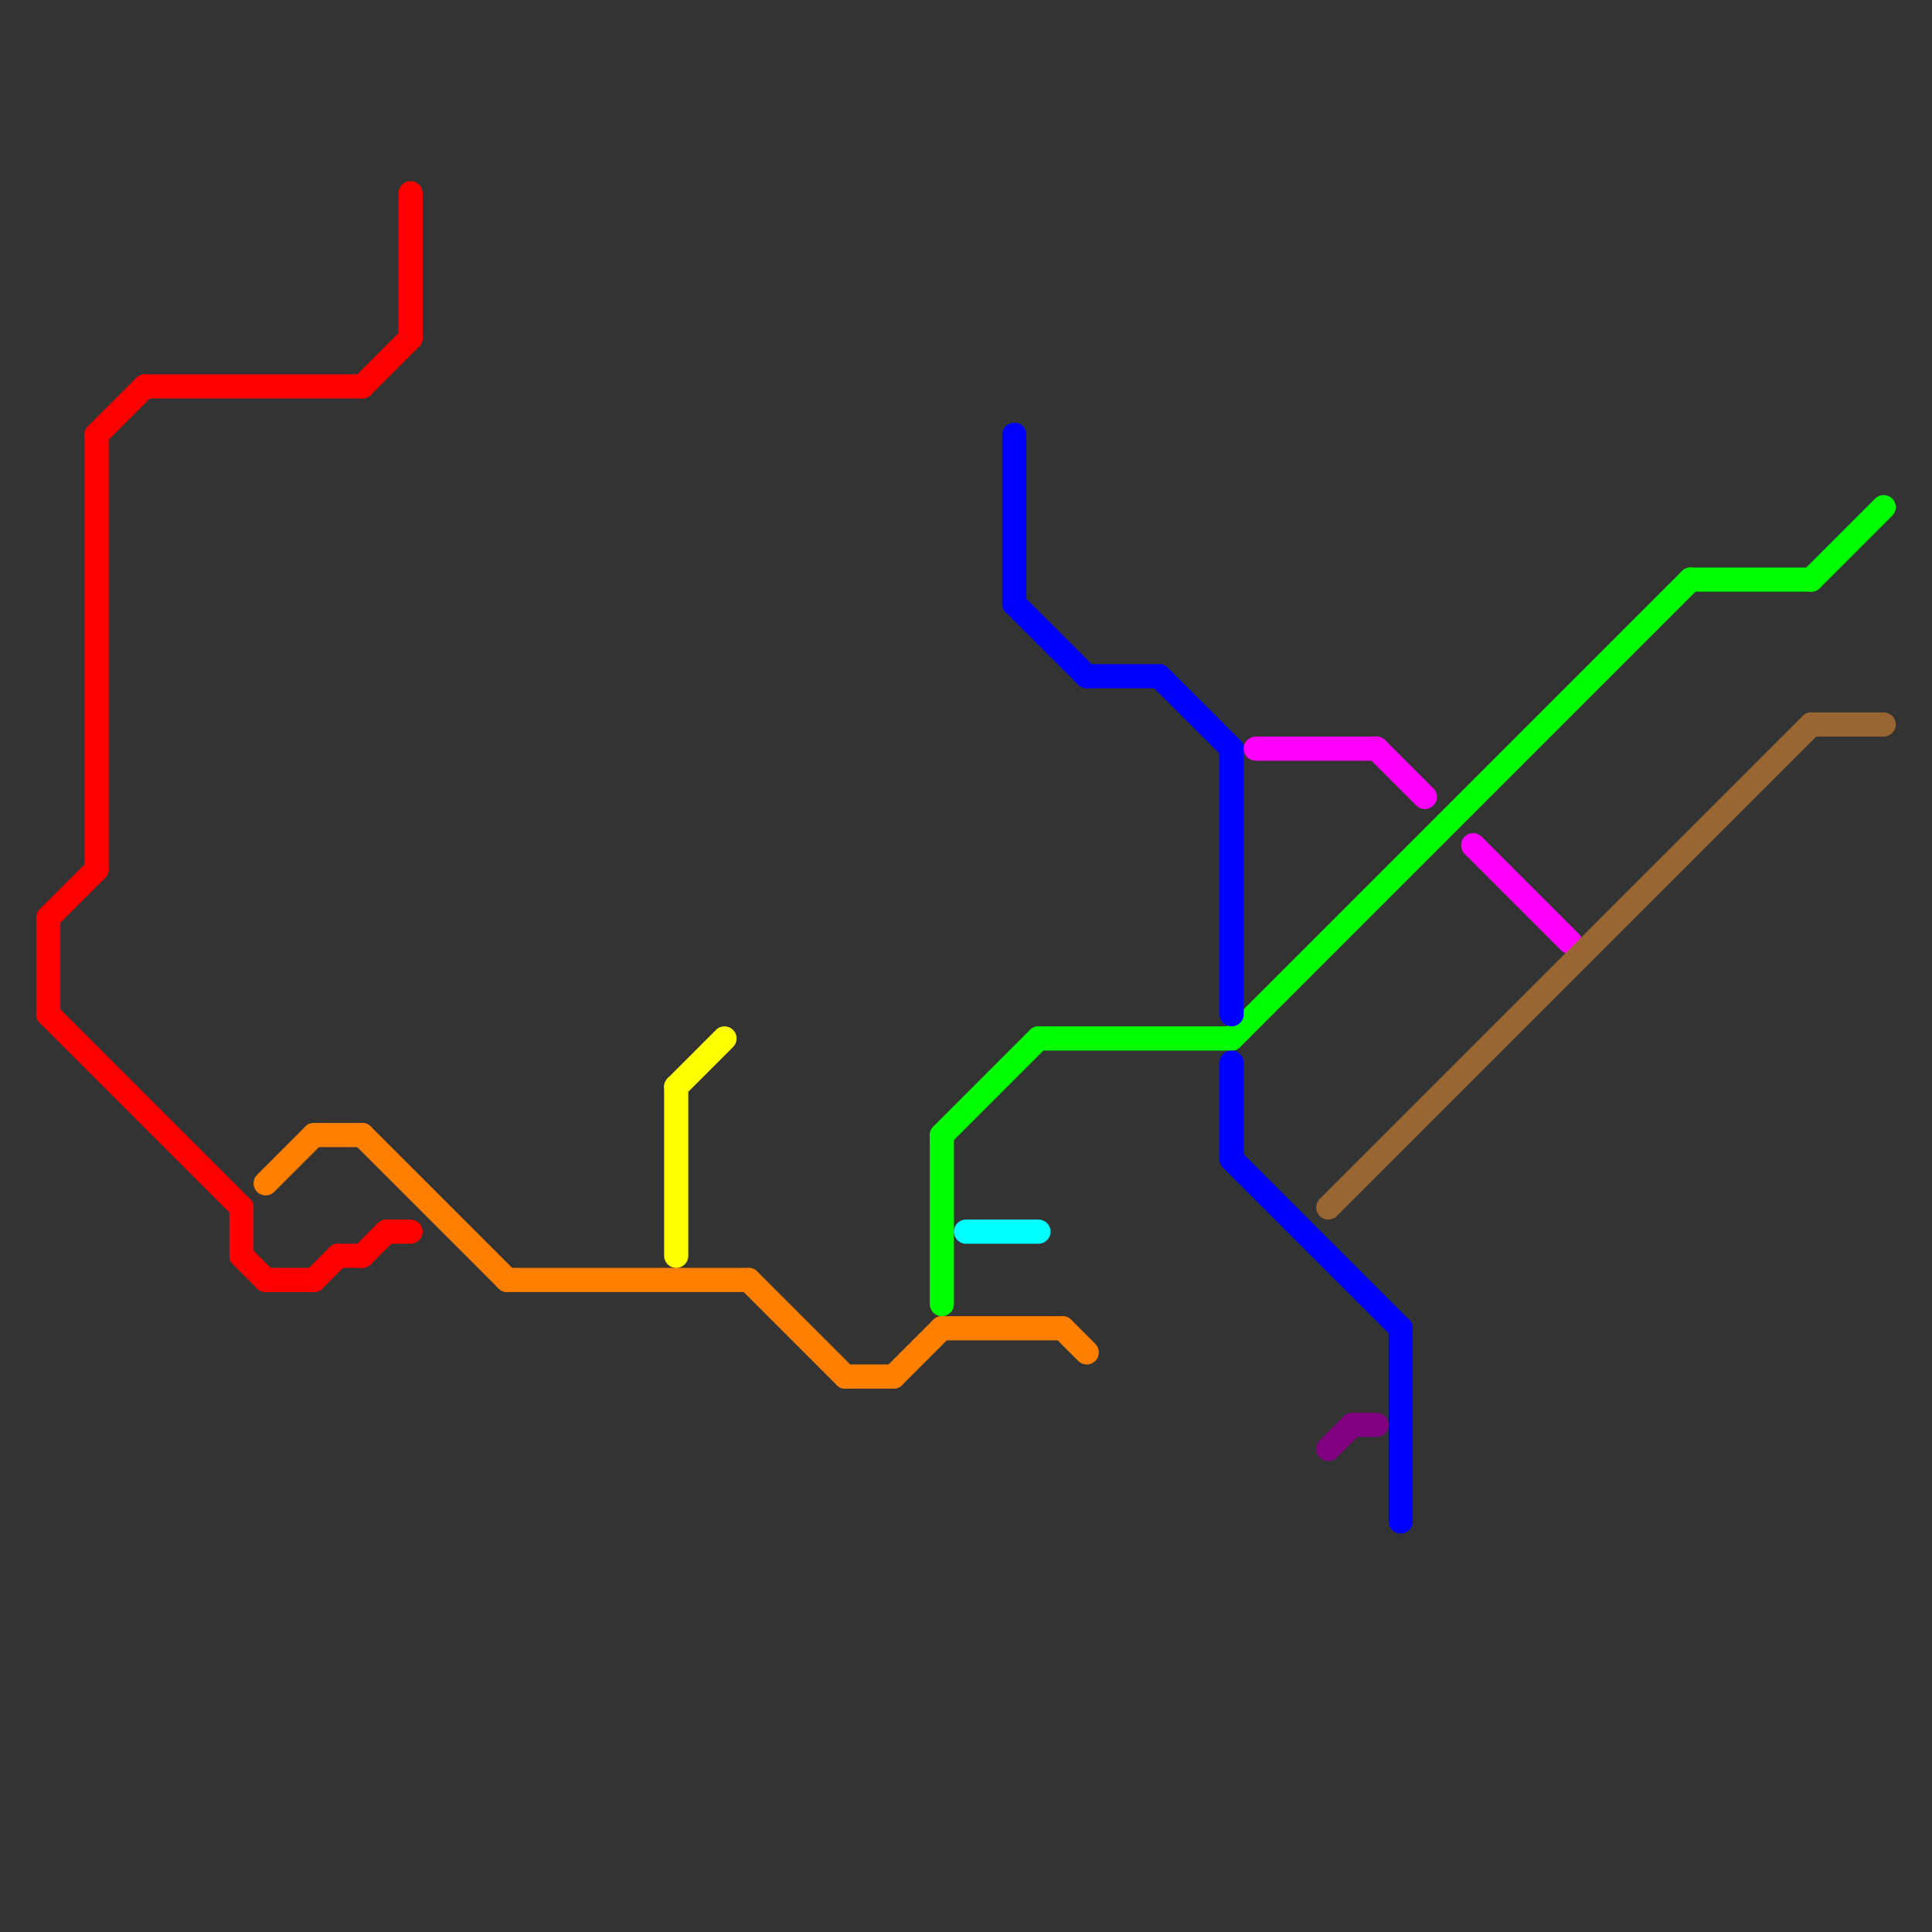 
<svg version="1.1" xmlns="http://www.w3.org/2000/svg" viewBox="0 0 80 80">
<rect x="0" y="0" width="80" height="80" fill="#333333" stroke="none"/>
<style>text { font: 1px Helvetica; font-weight: 600; white-space: pre; dominant-baseline: central; } line { stroke-width: 1; fill: none; stroke-linecap: round; stroke-linejoin: round; } .c0 { stroke: #ff0000 } .c1 { stroke: #ff8000 } .c2 { stroke: #ffff00 } .c3 { stroke: #00ff00 } .c4 { stroke: #00ffff } .c5 { stroke: #0000ff } .c6 { stroke: #ff00ff } .c7 { stroke: #996633 } .c8 { stroke: #800080 }</style><defs><g id="wm-xf"><circle r="1.2" fill="#000"/><circle r="0.9" fill="#fff"/><circle r="0.6" fill="#000"/><circle r="0.3" fill="#fff"/></g><g id="wm"><circle r="0.6" fill="#000"/><circle r="0.3" fill="#fff"/></g></defs><line class="c0" x1="10" y1="50" x2="10" y2="52"/><line class="c0" x1="15" y1="16" x2="17" y2="14"/><line class="c0" x1="14" y1="52" x2="15" y2="52"/><line class="c0" x1="2" y1="38" x2="4" y2="36"/><line class="c0" x1="16" y1="51" x2="17" y2="51"/><line class="c0" x1="2" y1="42" x2="10" y2="50"/><line class="c0" x1="17" y1="8" x2="17" y2="14"/><line class="c0" x1="15" y1="52" x2="16" y2="51"/><line class="c0" x1="11" y1="53" x2="13" y2="53"/><line class="c0" x1="4" y1="18" x2="4" y2="36"/><line class="c0" x1="2" y1="38" x2="2" y2="42"/><line class="c0" x1="6" y1="16" x2="15" y2="16"/><line class="c0" x1="10" y1="52" x2="11" y2="53"/><line class="c0" x1="4" y1="18" x2="6" y2="16"/><line class="c0" x1="13" y1="53" x2="14" y2="52"/><line class="c1" x1="39" y1="55" x2="44" y2="55"/><line class="c1" x1="37" y1="57" x2="39" y2="55"/><line class="c1" x1="15" y1="47" x2="21" y2="53"/><line class="c1" x1="31" y1="53" x2="35" y2="57"/><line class="c1" x1="11" y1="49" x2="13" y2="47"/><line class="c1" x1="13" y1="47" x2="15" y2="47"/><line class="c1" x1="44" y1="55" x2="45" y2="56"/><line class="c1" x1="35" y1="57" x2="37" y2="57"/><line class="c1" x1="21" y1="53" x2="31" y2="53"/><line class="c2" x1="28" y1="45" x2="30" y2="43"/><line class="c2" x1="28" y1="45" x2="28" y2="52"/><line class="c3" x1="39" y1="47" x2="39" y2="54"/><line class="c3" x1="75" y1="24" x2="78" y2="21"/><line class="c3" x1="51" y1="43" x2="70" y2="24"/><line class="c3" x1="70" y1="24" x2="75" y2="24"/><line class="c3" x1="43" y1="43" x2="51" y2="43"/><line class="c3" x1="39" y1="47" x2="43" y2="43"/><line class="c4" x1="40" y1="51" x2="43" y2="51"/><line class="c5" x1="48" y1="28" x2="51" y2="31"/><line class="c5" x1="51" y1="44" x2="51" y2="48"/><line class="c5" x1="51" y1="48" x2="58" y2="55"/><line class="c5" x1="42" y1="18" x2="42" y2="25"/><line class="c5" x1="58" y1="55" x2="58" y2="63"/><line class="c5" x1="42" y1="25" x2="45" y2="28"/><line class="c5" x1="51" y1="31" x2="51" y2="42"/><line class="c5" x1="45" y1="28" x2="48" y2="28"/><line class="c6" x1="52" y1="31" x2="57" y2="31"/><line class="c6" x1="57" y1="31" x2="59" y2="33"/><line class="c6" x1="61" y1="35" x2="65" y2="39"/><line class="c7" x1="55" y1="50" x2="75" y2="30"/><line class="c7" x1="75" y1="30" x2="78" y2="30"/><line class="c8" x1="56" y1="59" x2="57" y2="59"/><line class="c8" x1="55" y1="60" x2="56" y2="59"/>
</svg>
